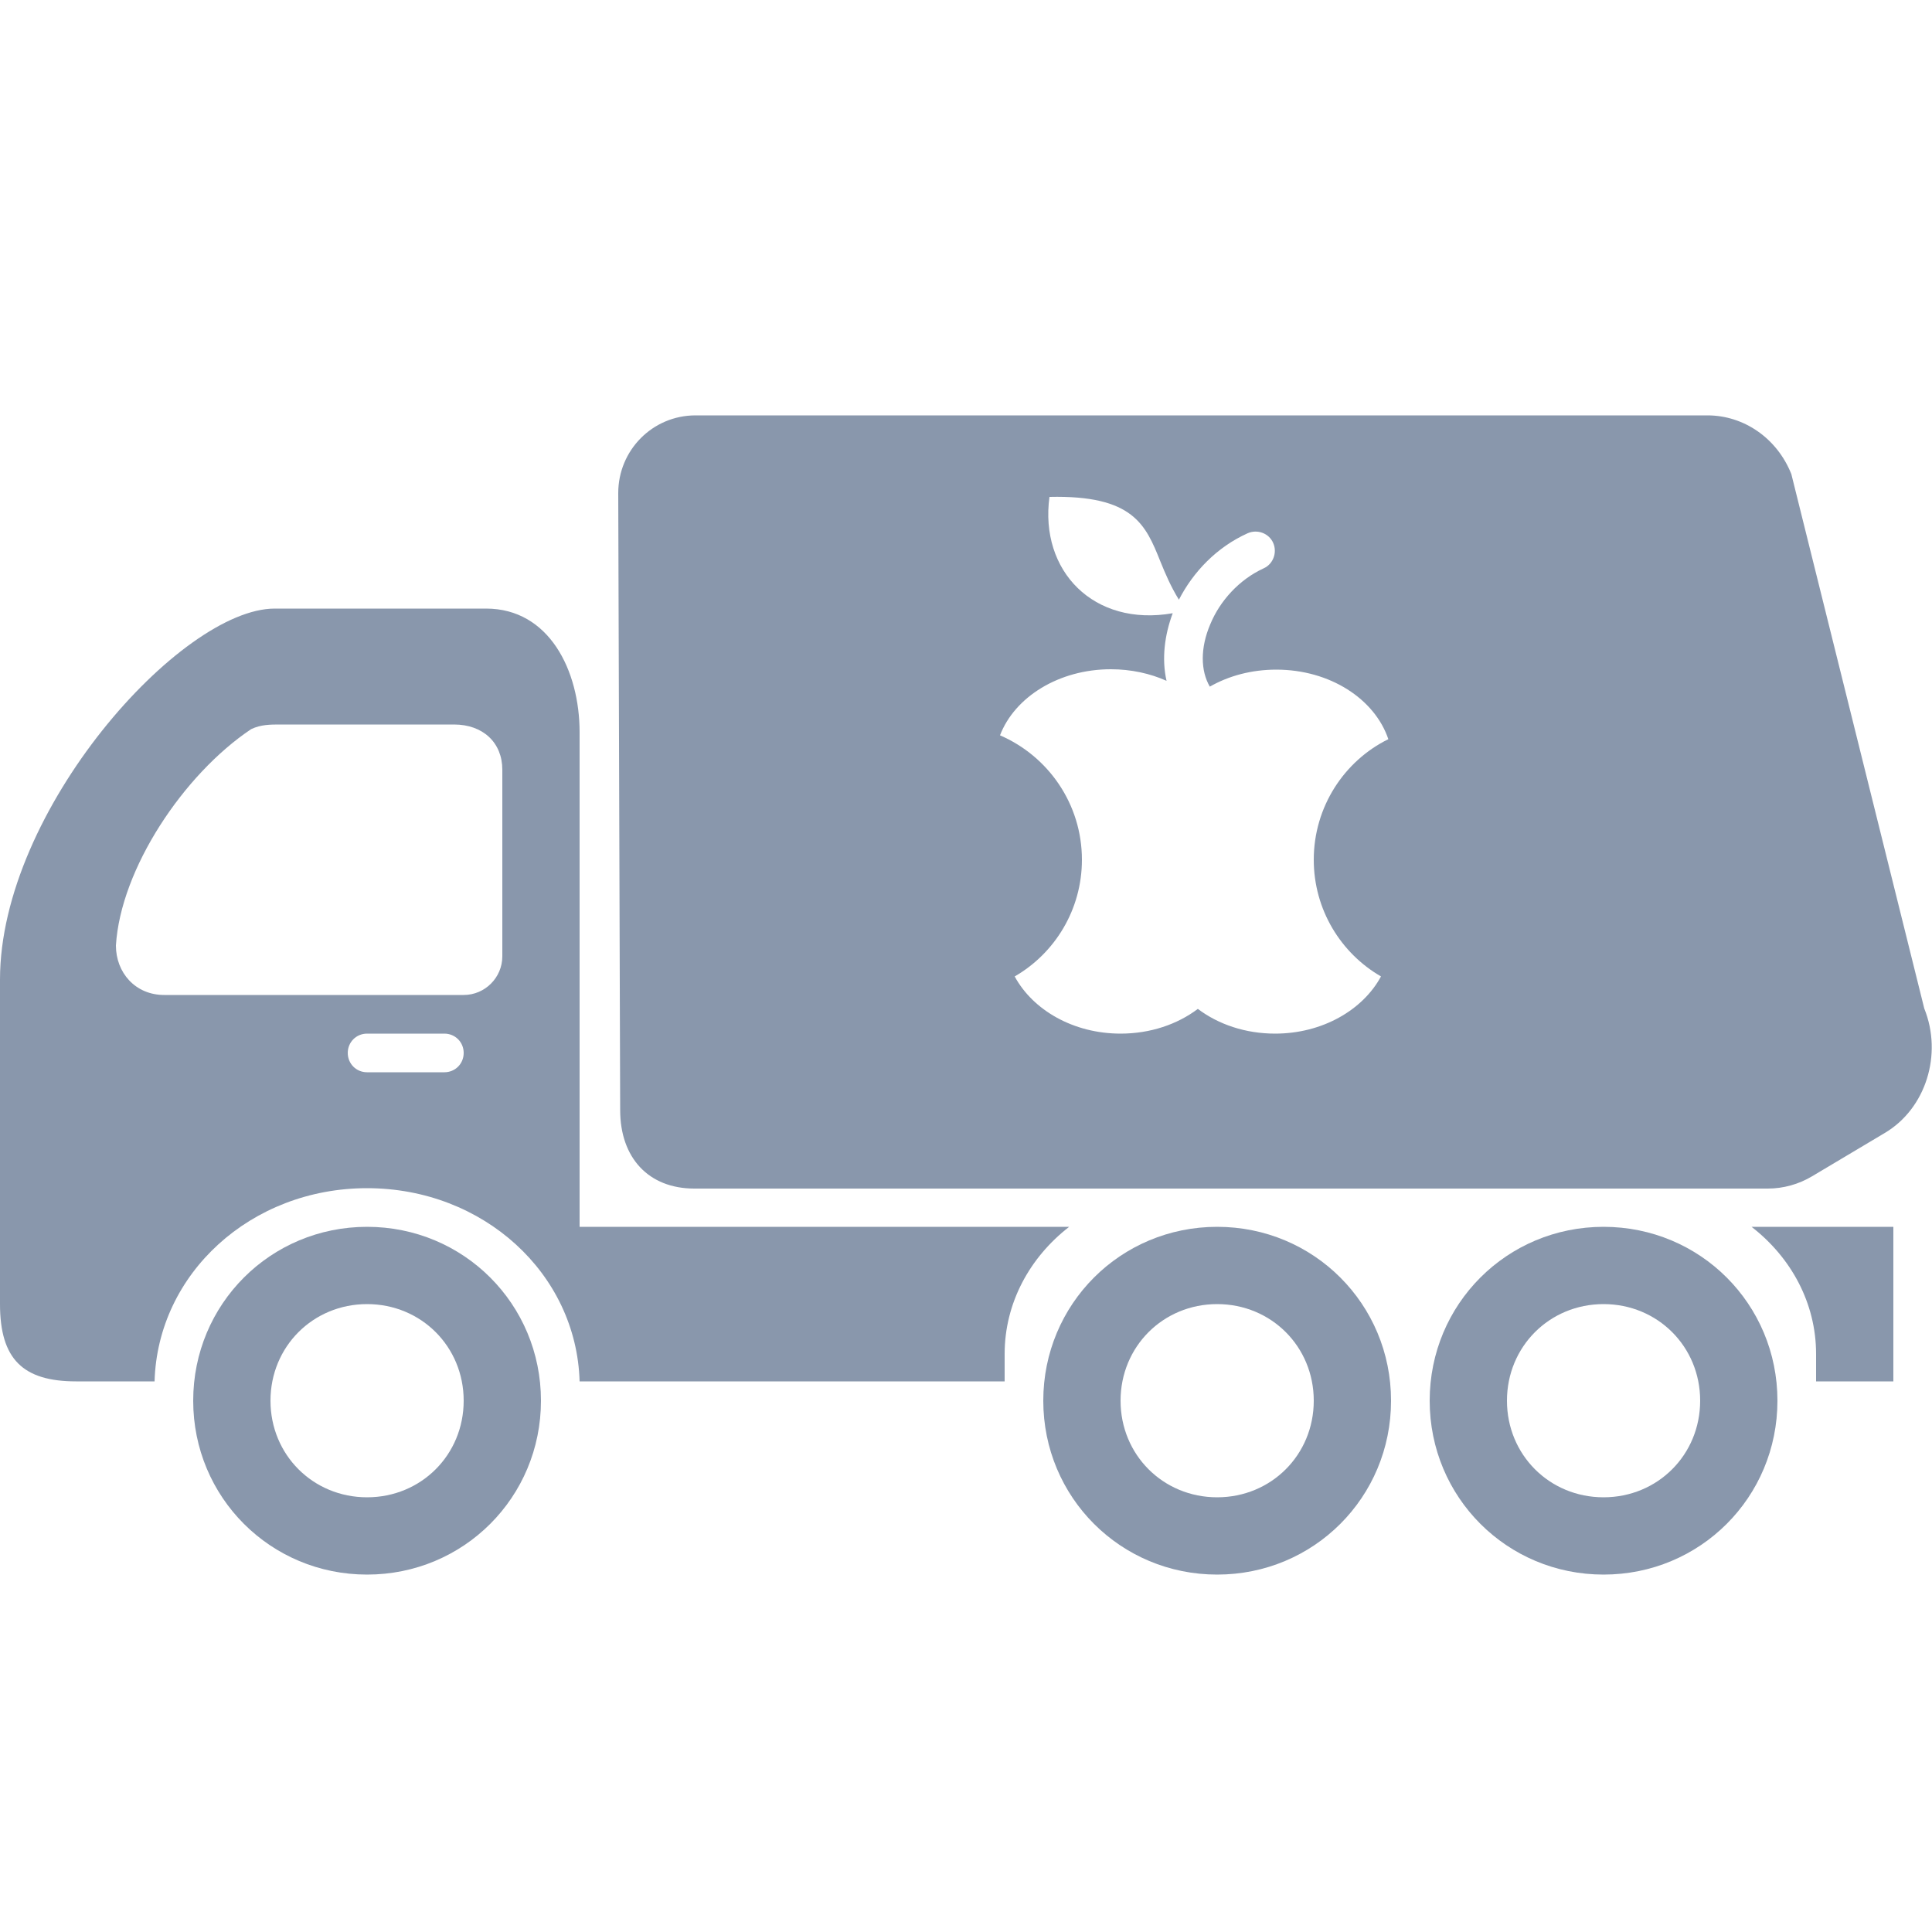 <?xml version="1.0" encoding="utf-8"?>
<!-- Generator: Adobe Illustrator 21.1.0, SVG Export Plug-In . SVG Version: 6.00 Build 0)  -->
<svg version="1.2" baseProfile="tiny" id="Layer_1" xmlns="http://www.w3.org/2000/svg" xmlns:xlink="http://www.w3.org/1999/xlink"
	 x="0px" y="0px" width="50px" height="50px" viewBox="0 0 50 50" xml:space="preserve">
<path fill-rule="evenodd" fill="#8997AC" d="M0,33.75v-8.4c0-4.38,4.68-9.6,7.11-9.6h5.47c1.63,0,2.42,1.6,2.42,3.2v12.8h12.67
	C26.65,32.54,26,33.72,26,35.04v0.71H15c-0.08-2.79-2.49-5-5.5-5c-3.01,0-5.42,2.21-5.5,5H1.97C0.59,35.75,0,35.17,0,33.75z
	 M3,24.47c0.12-1.98,1.75-4.43,3.5-5.6c0.25-0.12,0.5-0.12,0.75-0.12h4.5c0.75,0,1.25,0.47,1.25,1.17v4.83c0,0.55-0.45,1-1,1H4.25
	C3.5,25.75,3,25.17,3,24.47z M9.5,26.75c-0.28,0-0.5,0.22-0.5,0.5s0.22,0.5,0.5,0.5h2c0.28,0,0.5-0.22,0.5-0.5s-0.22-0.5-0.5-0.5
	H9.5z"/>
<path fill="#8997AC" d="M47,35.75h2v-4h-3.67c1.02,0.79,1.67,1.97,1.67,3.29V35.75z"/>
<path fill-rule="evenodd" fill="#8997AC" d="M14,36.25c0-2.5-2-4.5-4.5-4.5c-2.5,0-4.5,2-4.5,4.5c0,2.5,2,4.5,4.5,4.5
	C12,40.75,14,38.75,14,36.25z M12,36.25c0-1.4-1.1-2.5-2.5-2.5S7,34.85,7,36.25c0,1.4,1.1,2.5,2.5,2.5S12,37.65,12,36.25z"/>
<path fill-rule="evenodd" fill="#8997AC" d="M36,36.25c0-2.5-2-4.5-4.5-4.5s-4.5,2-4.5,4.5c0,2.5,2,4.5,4.5,4.5S36,38.75,36,36.25z
	 M34,36.25c0-1.4-1.1-2.5-2.5-2.5s-2.5,1.1-2.5,2.5c0,1.4,1.1,2.5,2.5,2.5S34,37.65,34,36.25z"/>
<path fill-rule="evenodd" fill="#8997AC" d="M46,36.25c0-2.5-2-4.5-4.5-4.5s-4.5,2-4.5,4.5c0,2.5,2,4.5,4.5,4.5S46,38.75,46,36.25z
	 M44,36.25c0-1.4-1.1-2.5-2.5-2.5c-1.4,0-2.5,1.1-2.5,2.5c0,1.4,1.1,2.5,2.5,2.5C42.9,38.75,44,37.65,44,36.25z"/>
<path fill-rule="evenodd" fill="#8997AC" d="M46.36,12.27c-0.37-0.93-1.23-1.52-2.17-1.52l-26.19,0c-1.11,0-2,0.9-2,2.01l0.05,15.97
	c0,1.23,0.73,2.03,1.92,2.03h27.78c0.4,0,0.8-0.11,1.15-0.32l1.88-1.12c1.06-0.63,1.5-2.03,1.02-3.22L46.36,12.27z M30.03,14.53
	c0.13,0.32,0.27,0.65,0.48,0.99c0.37-0.72,0.98-1.36,1.78-1.72c0.25-0.11,0.55,0,0.66,0.25c0.11,0.25,0,0.55-0.25,0.66
	c-0.63,0.29-1.13,0.84-1.38,1.45c-0.26,0.61-0.25,1.2-0.01,1.61c0.49-0.28,1.08-0.44,1.72-0.44c1.39,0,2.55,0.76,2.9,1.8
	C34.79,19.69,34,20.88,34,22.25c0,1.29,0.7,2.42,1.74,3.02c-0.47,0.87-1.52,1.48-2.74,1.48c-0.77,0-1.47-0.24-2-0.64
	c-0.53,0.4-1.23,0.64-2,0.64c-1.22,0-2.27-0.61-2.74-1.48C27.3,24.67,28,23.54,28,22.25c0-1.44-0.87-2.68-2.12-3.22
	c0.38-0.99,1.52-1.71,2.87-1.71c0.52,0,1.02,0.11,1.44,0.3c-0.13-0.57-0.05-1.19,0.16-1.75c-2.05,0.36-3.45-1.1-3.19-3.01
	C29.33,12.81,29.65,13.58,30.03,14.53z"/>
</svg>
